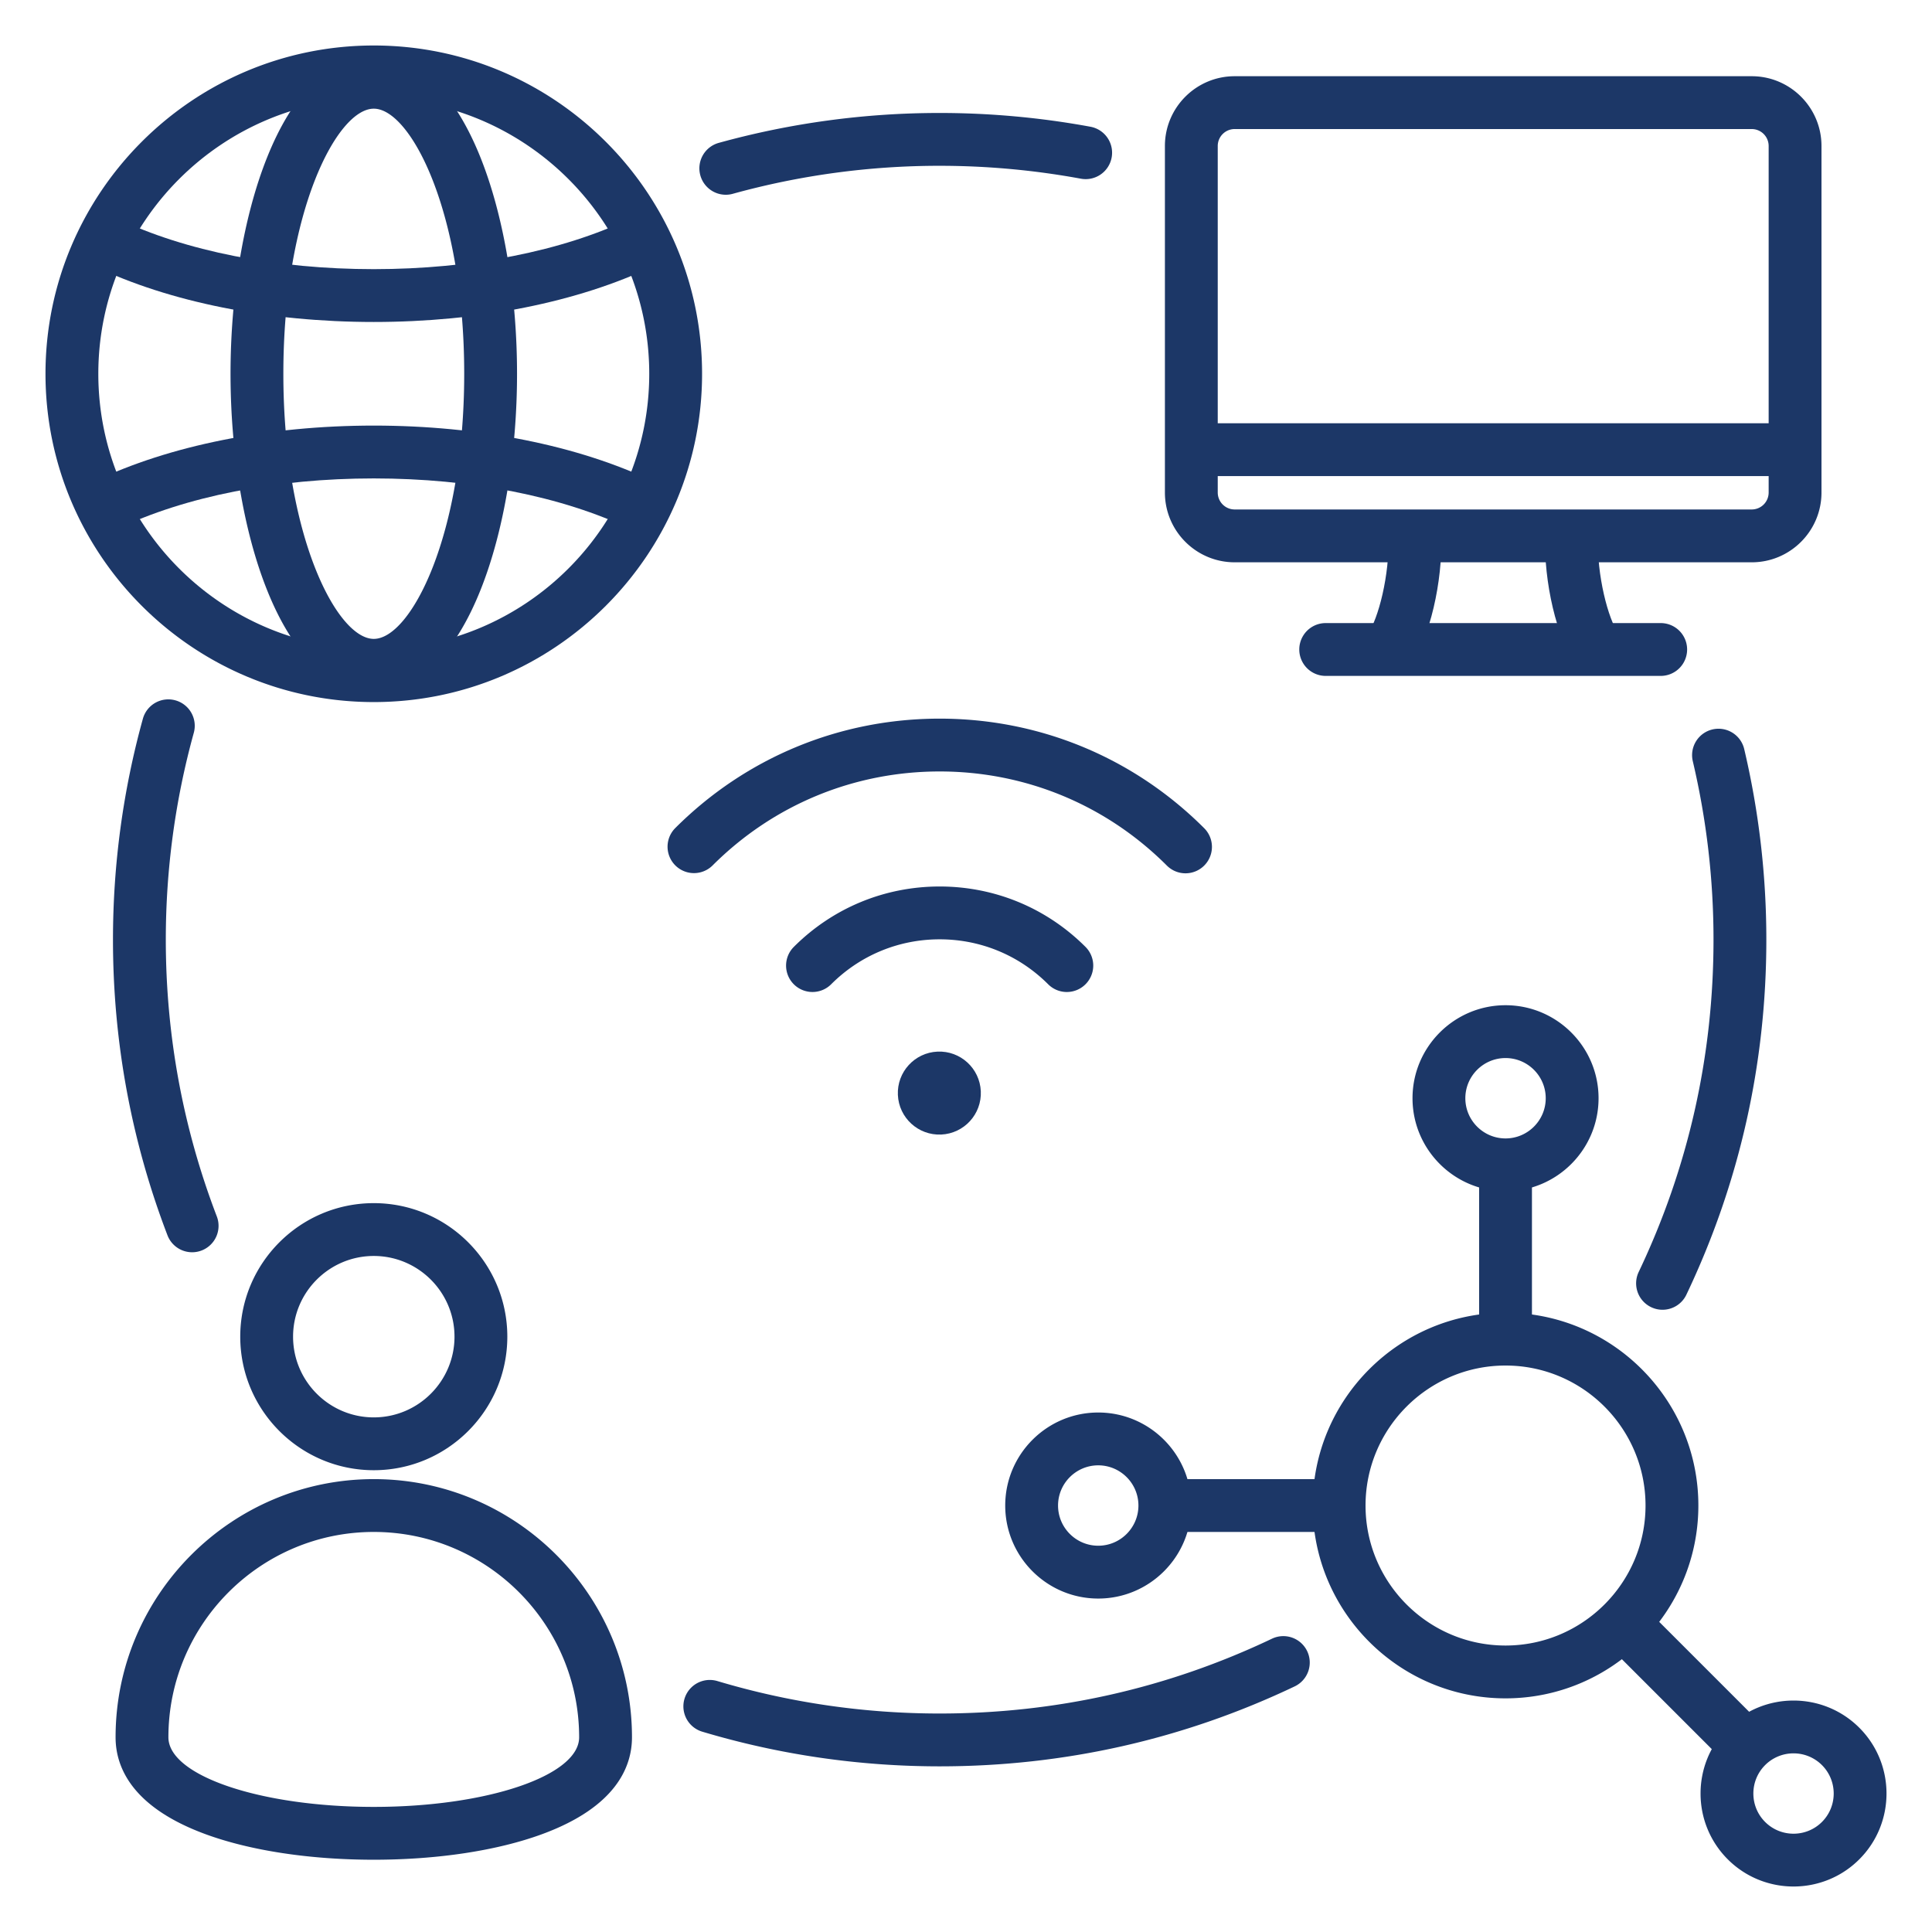 <?xml version="1.0" encoding="UTF-8"?> <svg xmlns="http://www.w3.org/2000/svg" xmlns:xlink="http://www.w3.org/1999/xlink" version="1.1" width="512" height="512" x="0" y="0" viewBox="0 0 512 512" style="enable-background:new 0 0 512 512" xml:space="preserve" class=""><g><path d="M249.019 468.099c-21.387 0-42.557-3.092-62.922-9.189a7 7 0 0 1 4.016-13.412c19.062 5.708 38.881 8.602 58.906 8.602 30.817 0 60.448-6.672 88.069-19.829a6.999 6.999 0 0 1 9.33 3.309 7 7 0 0 1-3.309 9.33c-29.517 14.059-61.173 21.189-94.09 21.189zm191.565-120.998a6.97 6.97 0 0 1-3.005-.683 6.999 6.999 0 0 1-3.31-9.329c13.157-27.627 19.829-57.258 19.829-88.07a206.17 206.17 0 0 0-5.488-47.287 7 7 0 0 1 5.204-8.421 6.997 6.997 0 0 1 8.421 5.204 220.11 220.11 0 0 1 5.863 50.504c0 32.911-7.13 64.567-21.19 94.09a7.002 7.002 0 0 1-6.324 3.992zM50.921 331.862a7.001 7.001 0 0 1-6.538-4.498c-9.584-25.014-14.443-51.373-14.443-78.346 0-19.844 2.666-39.54 7.925-58.543a6.997 6.997 0 0 1 8.613-4.879 7 7 0 0 1 4.879 8.613c-4.922 17.786-7.417 36.227-7.417 54.809 0 25.254 4.548 49.928 13.516 73.338a6.998 6.998 0 0 1-4.032 9.04 6.958 6.958 0 0 1-2.503.466zm141.418-280.25a7.002 7.002 0 0 1-6.742-5.135 6.998 6.998 0 0 1 4.88-8.613 219.497 219.497 0 0 1 58.542-7.925c13.385 0 26.831 1.228 39.965 3.649a7 7 0 0 1 5.614 8.153 6.996 6.996 0 0 1-8.153 5.614 206.894 206.894 0 0 0-37.426-3.417 205.542 205.542 0 0 0-54.81 7.417 6.954 6.954 0 0 1-1.87.257zM398.982 315.695c-13.593 0-24.651-11.059-24.651-24.651s11.059-24.65 24.651-24.65 24.651 11.059 24.651 24.65c0 13.593-11.059 24.651-24.651 24.651zm0-35.301c-5.873 0-10.651 4.777-10.651 10.65s4.778 10.651 10.651 10.651 10.651-4.778 10.651-10.651-4.778-10.65-10.651-10.65zM291.044 423.633c-13.592 0-24.65-11.059-24.65-24.651s11.059-24.651 24.65-24.651c13.593 0 24.651 11.059 24.651 24.651s-11.058 24.651-24.651 24.651zm0-35.303c-5.873 0-10.65 4.778-10.65 10.651s4.777 10.651 10.65 10.651 10.651-4.778 10.651-10.651-4.778-10.651-10.651-10.651z" fill="#1c3767" opacity="1" data-original="#000000" class=""></path><path d="m457.874 467.772-32.658-32.658 9.898-9.898 32.658 32.658zm-102.993-61.791h-46.186v-14h46.186zm51.101-51.1h-14v-46.186h14z" fill="#1c3767" opacity="1" data-original="#000000" class=""></path><path d="M475.305 499.944c-6.312 0-12.625-2.402-17.432-7.208-9.611-9.612-9.611-25.251 0-34.863 9.613-9.611 25.25-9.611 34.863 0 9.61 9.612 9.61 25.251 0 34.862v.001c-4.806 4.806-11.119 7.208-17.431 7.208zm12.481-12.158h.01zm-12.481-23.128a10.613 10.613 0 0 0-7.531 3.115c-4.153 4.152-4.153 10.91 0 15.062 4.152 4.154 10.91 4.154 15.062 0 4.152-4.152 4.152-10.91 0-15.063a10.618 10.618 0 0 0-7.531-3.114zM398.982 450.082c-28.177 0-51.101-22.924-51.101-51.101s22.924-51.101 51.101-51.101 51.101 22.924 51.101 51.101-22.925 51.101-51.101 51.101zm0-88.201c-20.457 0-37.101 16.644-37.101 37.101s16.644 37.101 37.101 37.101 37.101-16.644 37.101-37.101-16.644-37.101-37.101-37.101zM99.056 186.056c-47.972 0-87-39.028-87-87s39.028-87 87-87 87 39.028 87 87-39.029 87-87 87zm0-160c-40.252 0-73 32.748-73 73s32.748 73 73 73 73-32.748 73-73-32.748-73-73-73z" fill="#1c3767" opacity="1" data-original="#000000" class=""></path><path d="m31.012 140.219-6.047-12.627c19.936-9.548 46.248-14.807 74.091-14.807 27.844 0 54.156 5.259 74.091 14.807l-6.047 12.627c-18.086-8.663-42.251-13.434-68.044-13.434-25.792 0-49.957 4.771-68.044 13.434zm68.044-54.892c-27.844 0-54.156-5.259-74.092-14.808l6.049-12.627c18.085 8.663 42.25 13.435 68.043 13.435 25.794 0 49.959-4.771 68.043-13.435l6.049 12.627c-19.935 9.549-46.247 14.808-74.092 14.808z" fill="#1c3767" opacity="1" data-original="#000000" class=""></path><path d="M99.056 183.312c-24.658 0-37.964-43.411-37.964-84.256S74.398 14.8 99.056 14.8s37.964 43.411 37.964 84.256-13.306 84.256-37.964 84.256zm0-154.512c-9.771 0-23.964 27.369-23.964 70.256s14.193 70.256 23.964 70.256 23.964-27.369 23.964-70.256S108.826 28.8 99.056 28.8zM99.056 389.621c-19.514 0-35.389-15.876-35.389-35.39 0-19.512 15.875-35.386 35.389-35.386s35.39 15.874 35.39 35.386c-.001 19.514-15.877 35.39-35.39 35.39zm0-56.775c-11.794 0-21.389 9.594-21.389 21.386 0 11.794 9.595 21.39 21.389 21.39s21.39-9.596 21.39-21.39c-.001-11.793-9.596-21.386-21.39-21.386zM99.054 492.847c-16.896 0-32.753-2.412-44.648-6.792-19.651-7.235-23.776-17.942-23.776-25.65 0-37.729 30.696-68.423 68.427-68.423 37.729 0 68.423 30.694 68.423 68.423 0 7.708-4.125 18.415-23.776 25.65-11.897 4.38-27.754 6.792-44.65 6.792zm.002-86.866c-30.011 0-54.427 24.414-54.427 54.423 0 10.169 24.415 18.442 54.425 18.442s54.425-8.273 54.425-18.442c0-30.008-24.414-54.423-54.423-54.423zM282.722 262.891a6.983 6.983 0 0 1-4.95-2.05c-7.68-7.681-17.892-11.91-28.753-11.91s-21.072 4.229-28.752 11.91a7.004 7.004 0 0 1-9.9 0 7.002 7.002 0 0 1 0-9.9c10.325-10.324 24.052-16.01 38.652-16.01 14.602 0 28.328 5.686 38.653 16.01a7.002 7.002 0 0 1-4.95 11.95zm31.456-31.456a6.983 6.983 0 0 1-4.95-2.05c-16.082-16.083-37.465-24.94-60.209-24.94s-44.127 8.857-60.208 24.939a7 7 0 0 1-9.9-9.898c18.727-18.728 43.625-29.041 70.108-29.041s51.382 10.313 70.109 29.04a7.002 7.002 0 0 1-4.95 11.95z" fill="#1c3767" opacity="1" data-original="#000000" class=""></path><circle cx="249.019" cy="289.593" r="11" fill-rule="evenodd" clip-rule="evenodd" transform="rotate(-2.56 250.9 291.509)" fill="#1c3767" opacity="1" data-original="#000000" class=""></circle><path d="M417.568 176.162c-5.001-7.076-8.481-21.849-8.098-34.361l13.994.43c-.312 10.175 2.667 21.791 5.537 25.854zm-43.709 0-11.434-8.078c2.87-4.062 5.85-15.679 5.537-25.854l13.994-.43c.385 12.513-3.096 27.286-8.097 34.362z" fill="#1c3767" opacity="1" data-original="#000000" class=""></path><path d="M464.227 149.016H327.2c-10.193 0-18.486-8.293-18.486-18.486V38.685c0-10.193 8.293-18.486 18.486-18.486h137.026c10.193 0 18.486 8.293 18.486 18.486v91.845c.001 10.193-8.292 18.486-18.485 18.486zM327.2 34.198a4.491 4.491 0 0 0-4.486 4.486v91.845a4.491 4.491 0 0 0 4.486 4.486h137.026a4.491 4.491 0 0 0 4.486-4.486V38.685a4.491 4.491 0 0 0-4.486-4.486H327.2zM440.104 179.122h-88.78a7 7 0 1 1 0-14h88.78a7 7 0 1 1 0 14z" fill="#1c3767" opacity="1" data-original="#000000" class=""></path><path d="M315.714 112.168h159.999v14H315.714z" fill="#1c3767" opacity="1" data-original="#000000" class=""></path></g></svg> 
